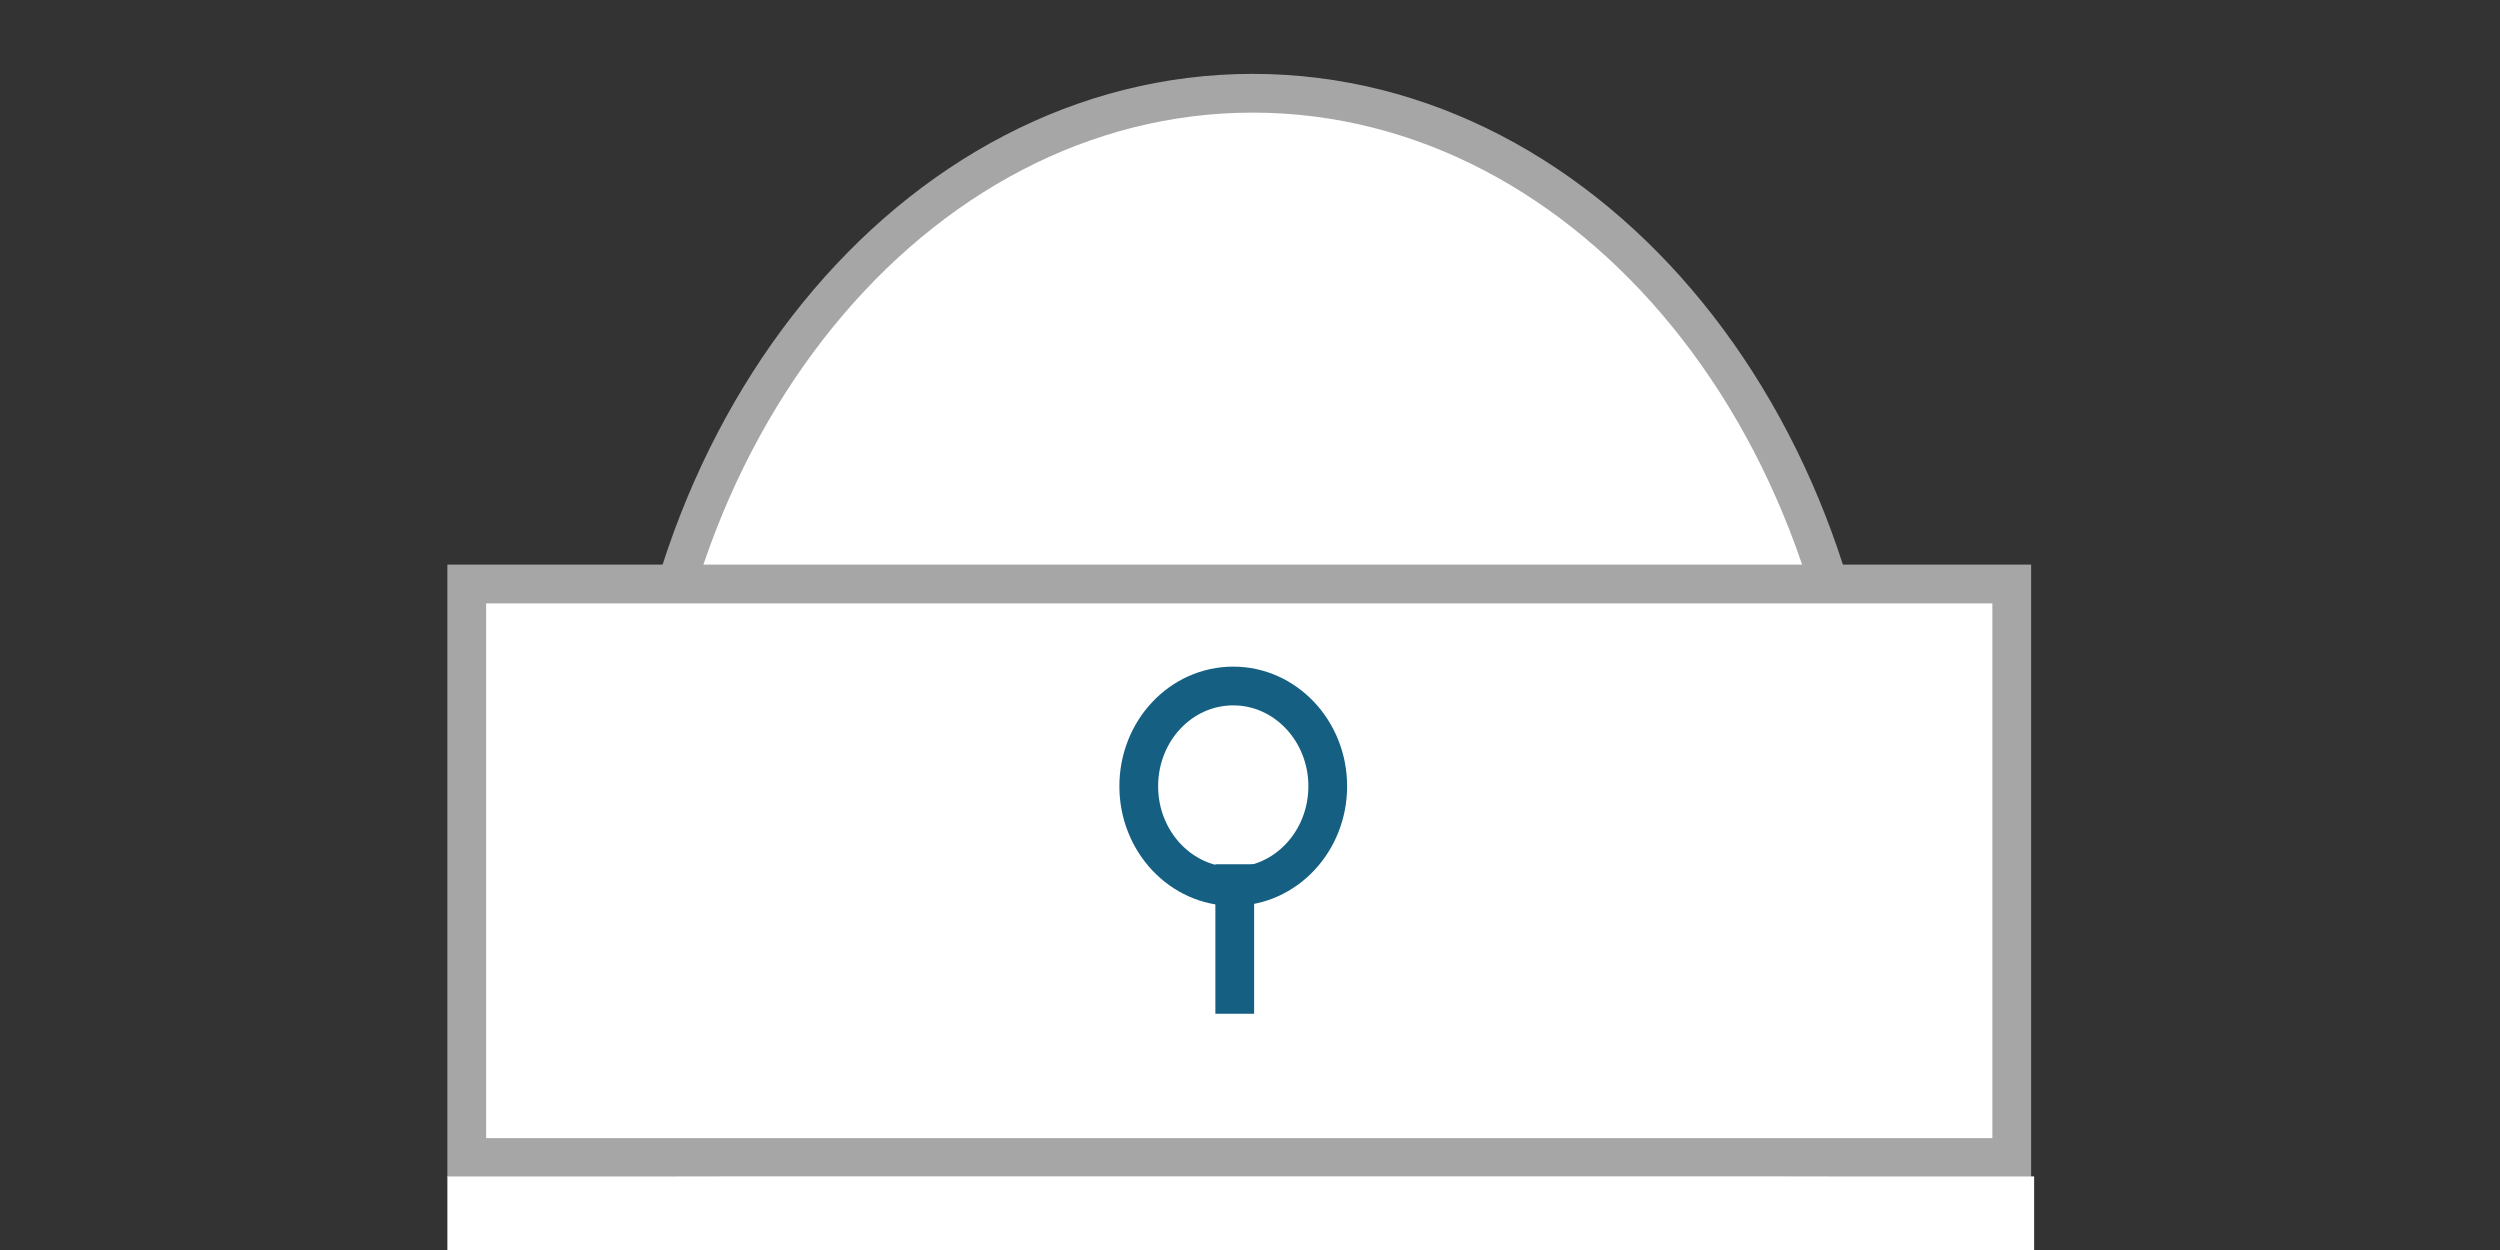 <svg xmlns="http://www.w3.org/2000/svg" xmlns:xlink="http://www.w3.org/1999/xlink" viewBox="0 0 100 50"><rect x="0" y="0" width="100" height="50" fill="#333333" stroke="none"/><defs><style>      .cls-1 {        stroke: #a6a6a6;      }      .cls-1, .cls-2, .cls-3 {        stroke-miterlimit: 8;        stroke-width: 1.55px;      }      .cls-1, .cls-2, .cls-3, .cls-4 {        fill: none;      }      .cls-2 {        stroke: #fff;      }      .cls-5 {        fill: #fff;        fill-rule: evenodd;      }      .cls-3 {        stroke: #156082;      }      .cls-6 {        clip-path: url(#clippath-1);      }      .cls-7 {        clip-path: url(#clippath-3);      }      .cls-4 {        clip-rule: evenodd;      }      .cls-8 {        clip-path: url(#clippath-2);      }      .cls-9 {        clip-path: url(#clippath);      }    </style><clipPath id="clippath"><polygon class="cls-4" points="17.89 67.9 81.37 67.9 81.37 2.9 17.89 2.9 17.89 67.9 17.89 67.9"></polygon></clipPath><clipPath id="clippath-1"><polygon class="cls-4" points="17.89 67.9 81.37 67.9 81.37 2.9 17.89 2.9 17.89 67.9 17.89 67.9"></polygon></clipPath><clipPath id="clippath-2"><polygon class="cls-4" points="17.89 67.9 81.37 67.9 81.37 2.9 17.89 2.9 17.89 67.9 17.89 67.9"></polygon></clipPath><clipPath id="clippath-3"><polygon class="cls-4" points="17.89 67.9 81.37 67.9 81.37 2.9 17.89 2.9 17.89 67.9 17.89 67.9"></polygon></clipPath></defs><g><g id="Layer_1"><g><path class="cls-5" d="M25.51,34c0-16.72,11.01-30.27,24.6-30.27s24.6,13.55,24.6,30.27-11.01,30.27-24.6,30.27-24.6-13.55-24.6-30.27h0Z"></path><path class="cls-1" d="M25.51,34c0-16.72,11.01-30.27,24.6-30.27s24.6,13.55,24.6,30.27-11.01,30.27-24.6,30.27-24.6-13.55-24.6-30.27h0Z"></path><g class="cls-9"><polygon class="cls-5" points="18.67 23.36 80.47 23.36 80.47 46.3 18.67 46.3 18.67 23.36 18.67 23.36"></polygon><polygon class="cls-1" points="18.67 23.36 80.47 23.36 80.47 46.3 18.67 46.3 18.67 23.36 18.67 23.36"></polygon><g class="cls-6"><path class="cls-5" d="M45.55,31.45c0-2.22,1.69-4.01,3.78-4.01s3.78,1.8,3.78,4.01-1.69,4.01-3.78,4.01-3.78-1.8-3.78-4.01h0Z"></path><path class="cls-3" d="M45.55,31.45c0-2.22,1.69-4.01,3.78-4.01s3.78,1.8,3.78,4.01-1.69,4.01-3.78,4.01-3.78-1.8-3.78-4.01h0Z"></path><g class="cls-8"><line class="cls-3" x1="49.39" y1="34.57" x2="49.39" y2="40.55"></line><g class="cls-7"><polygon class="cls-5" points="18.67 47.83 80.59 47.83 80.59 67.07 18.67 67.07 18.67 47.83 18.67 47.83"></polygon><polygon class="cls-2" points="18.67 47.83 80.59 47.83 80.59 67.07 18.67 67.07 18.67 47.83 18.67 47.83"></polygon></g></g></g></g></g></g></g></svg>